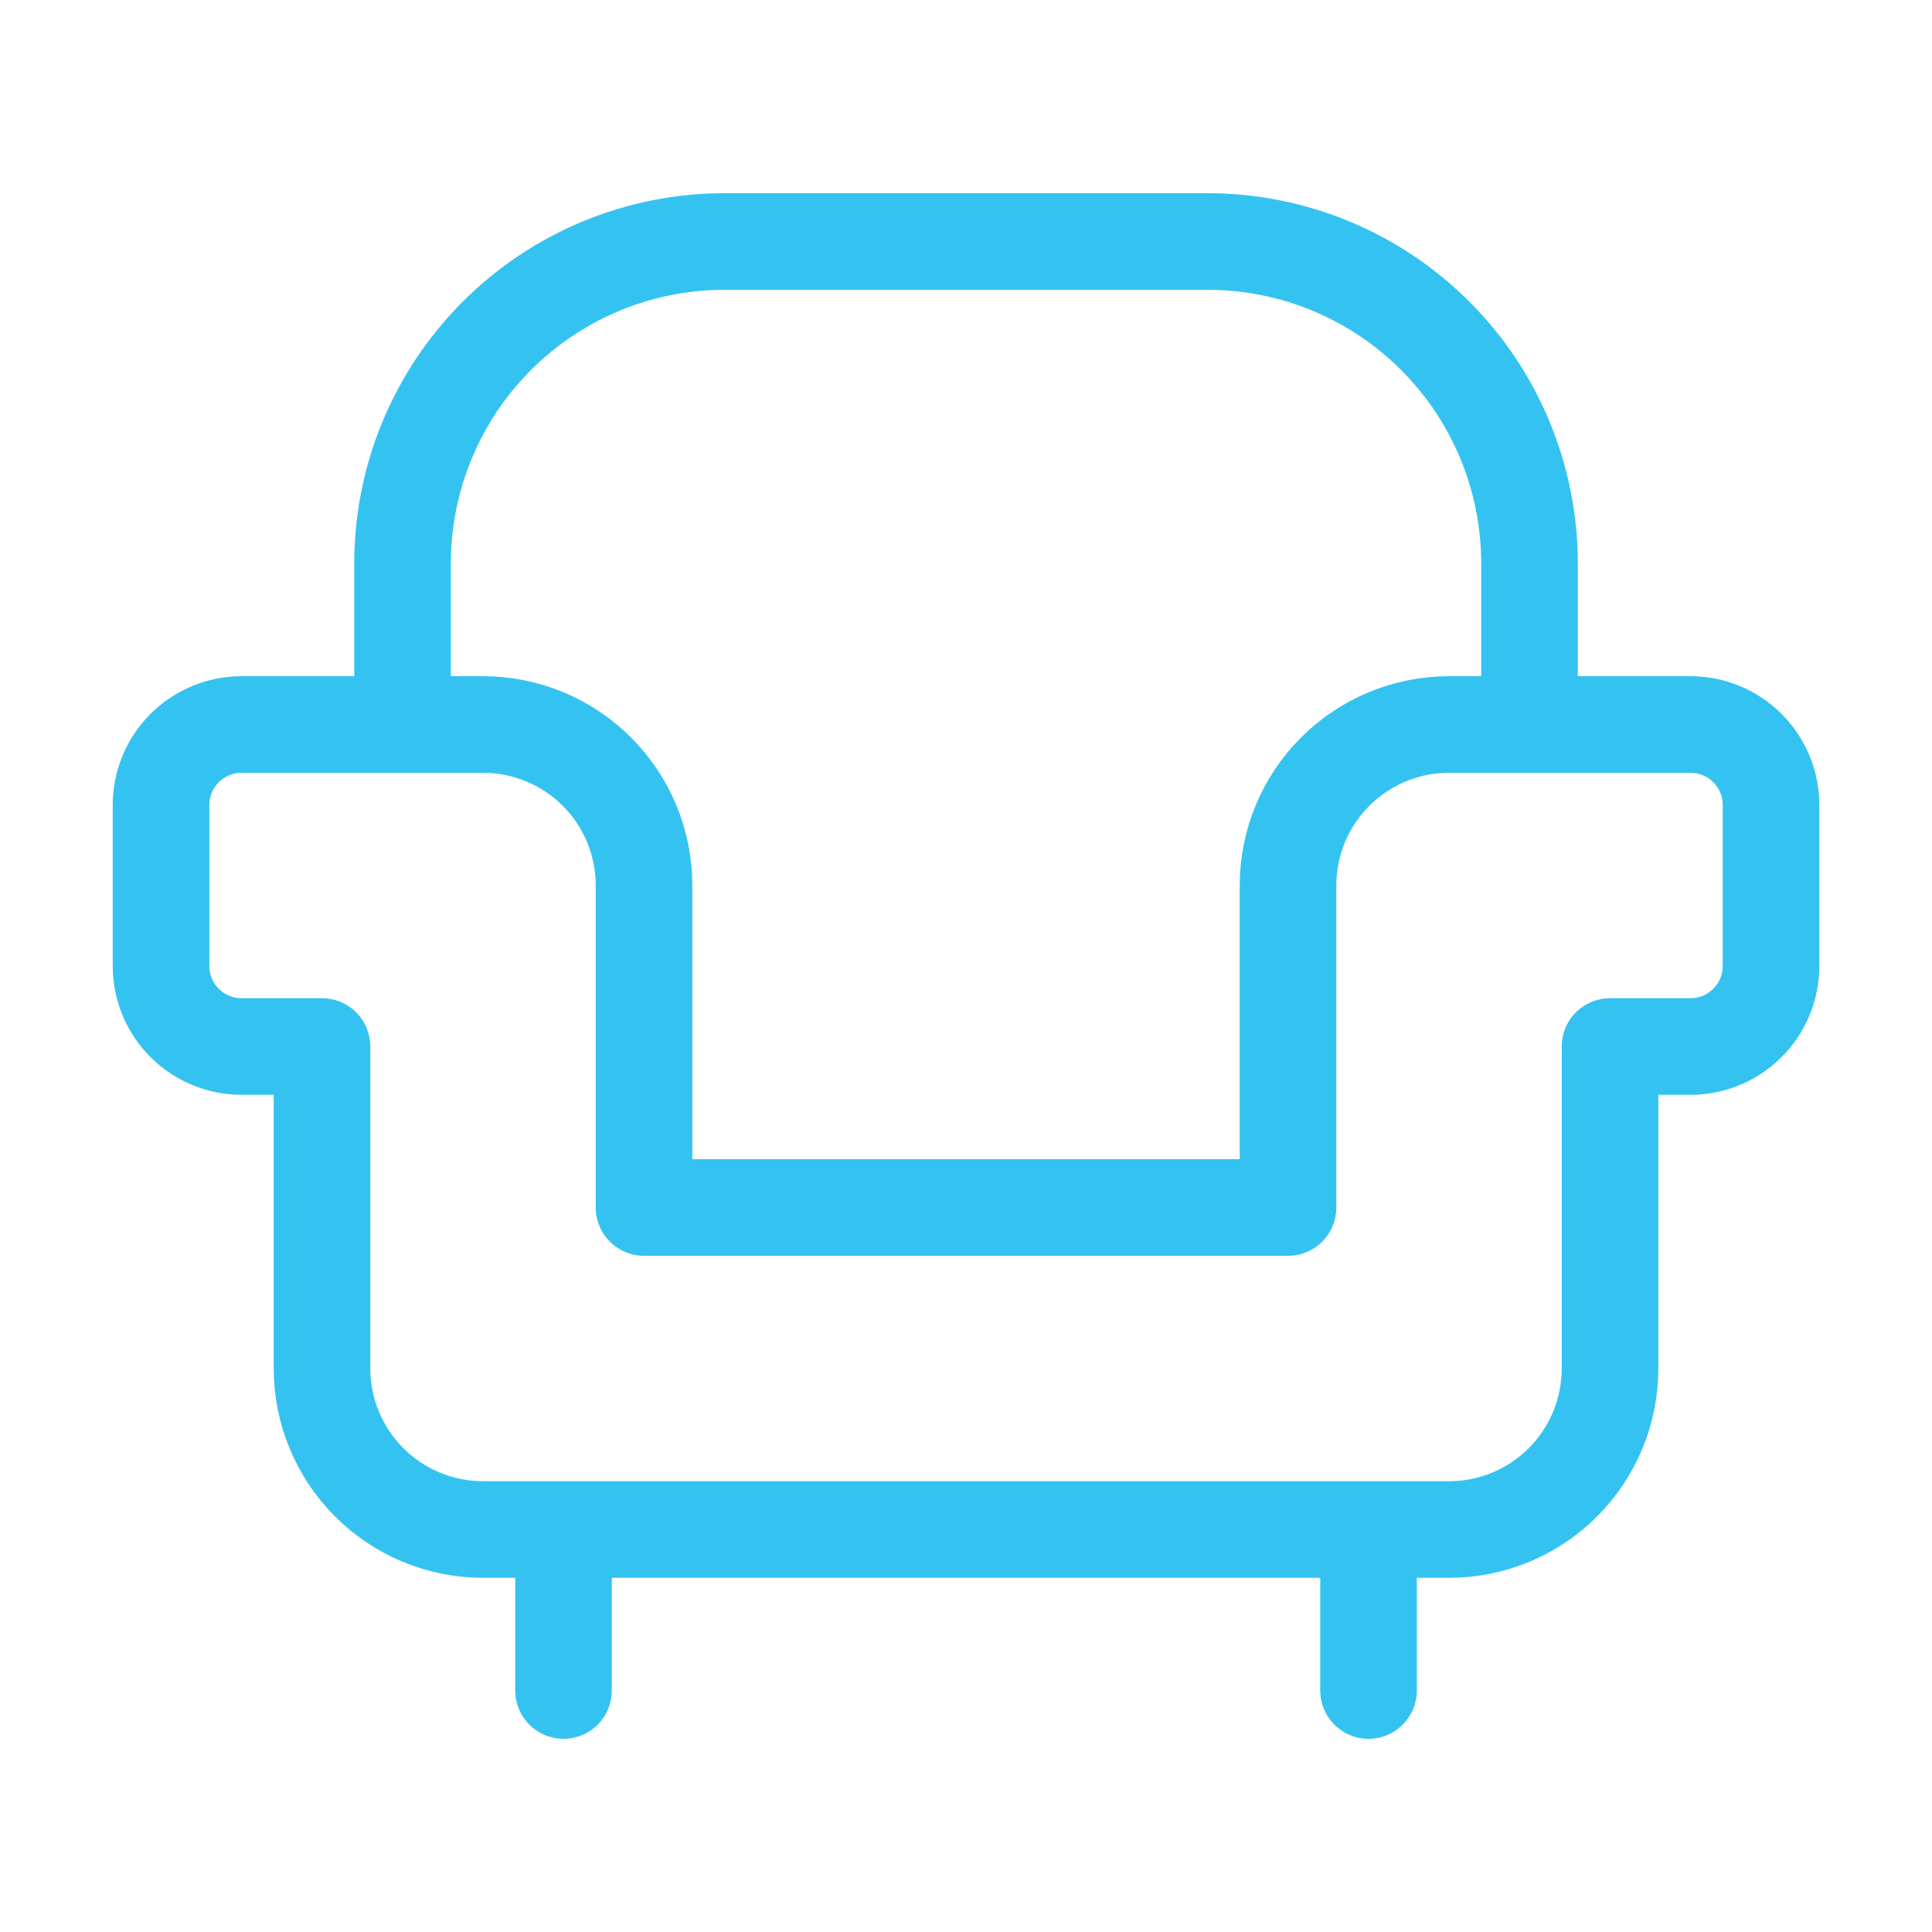 <?xml version="1.0" encoding="UTF-8"?>
<svg xmlns="http://www.w3.org/2000/svg" width="40" height="40" viewBox="0 0 40 40" fill="none">
  <path d="M8.334 15V11.667C8.334 9.899 9.036 8.203 10.287 6.953C11.537 5.702 13.232 5 15.001 5H25.001C26.769 5 28.465 5.702 29.715 6.953C30.965 8.203 31.667 9.899 31.667 11.667V15" stroke="#34C3F1" stroke-width="2" stroke-linecap="round" stroke-linejoin="round"></path>
  <path d="M28.334 35V31.667M11.667 35V31.667M35.001 15H30.001C29.117 15 28.269 15.351 27.644 15.976C27.018 16.601 26.667 17.449 26.667 18.333V25H13.334V18.333C13.334 17.449 12.983 16.601 12.358 15.976C11.733 15.351 10.885 15 10.001 15H5.001C4.559 15 4.135 15.176 3.822 15.488C3.51 15.801 3.334 16.225 3.334 16.667V20C3.334 20.442 3.51 20.866 3.822 21.178C4.135 21.491 4.559 21.667 5.001 21.667H6.667V28.333C6.667 29.217 7.019 30.065 7.644 30.69C8.269 31.316 9.117 31.667 10.001 31.667H30.001C30.885 31.667 31.733 31.316 32.358 30.69C32.983 30.065 33.334 29.217 33.334 28.333V21.667H35.001C35.443 21.667 35.867 21.491 36.179 21.178C36.492 20.866 36.667 20.442 36.667 20V16.667C36.667 16.225 36.492 15.801 36.179 15.488C35.867 15.176 35.443 15 35.001 15Z" stroke="#34C3F1" stroke-width="2" stroke-linecap="round" stroke-linejoin="round"></path>
</svg>

